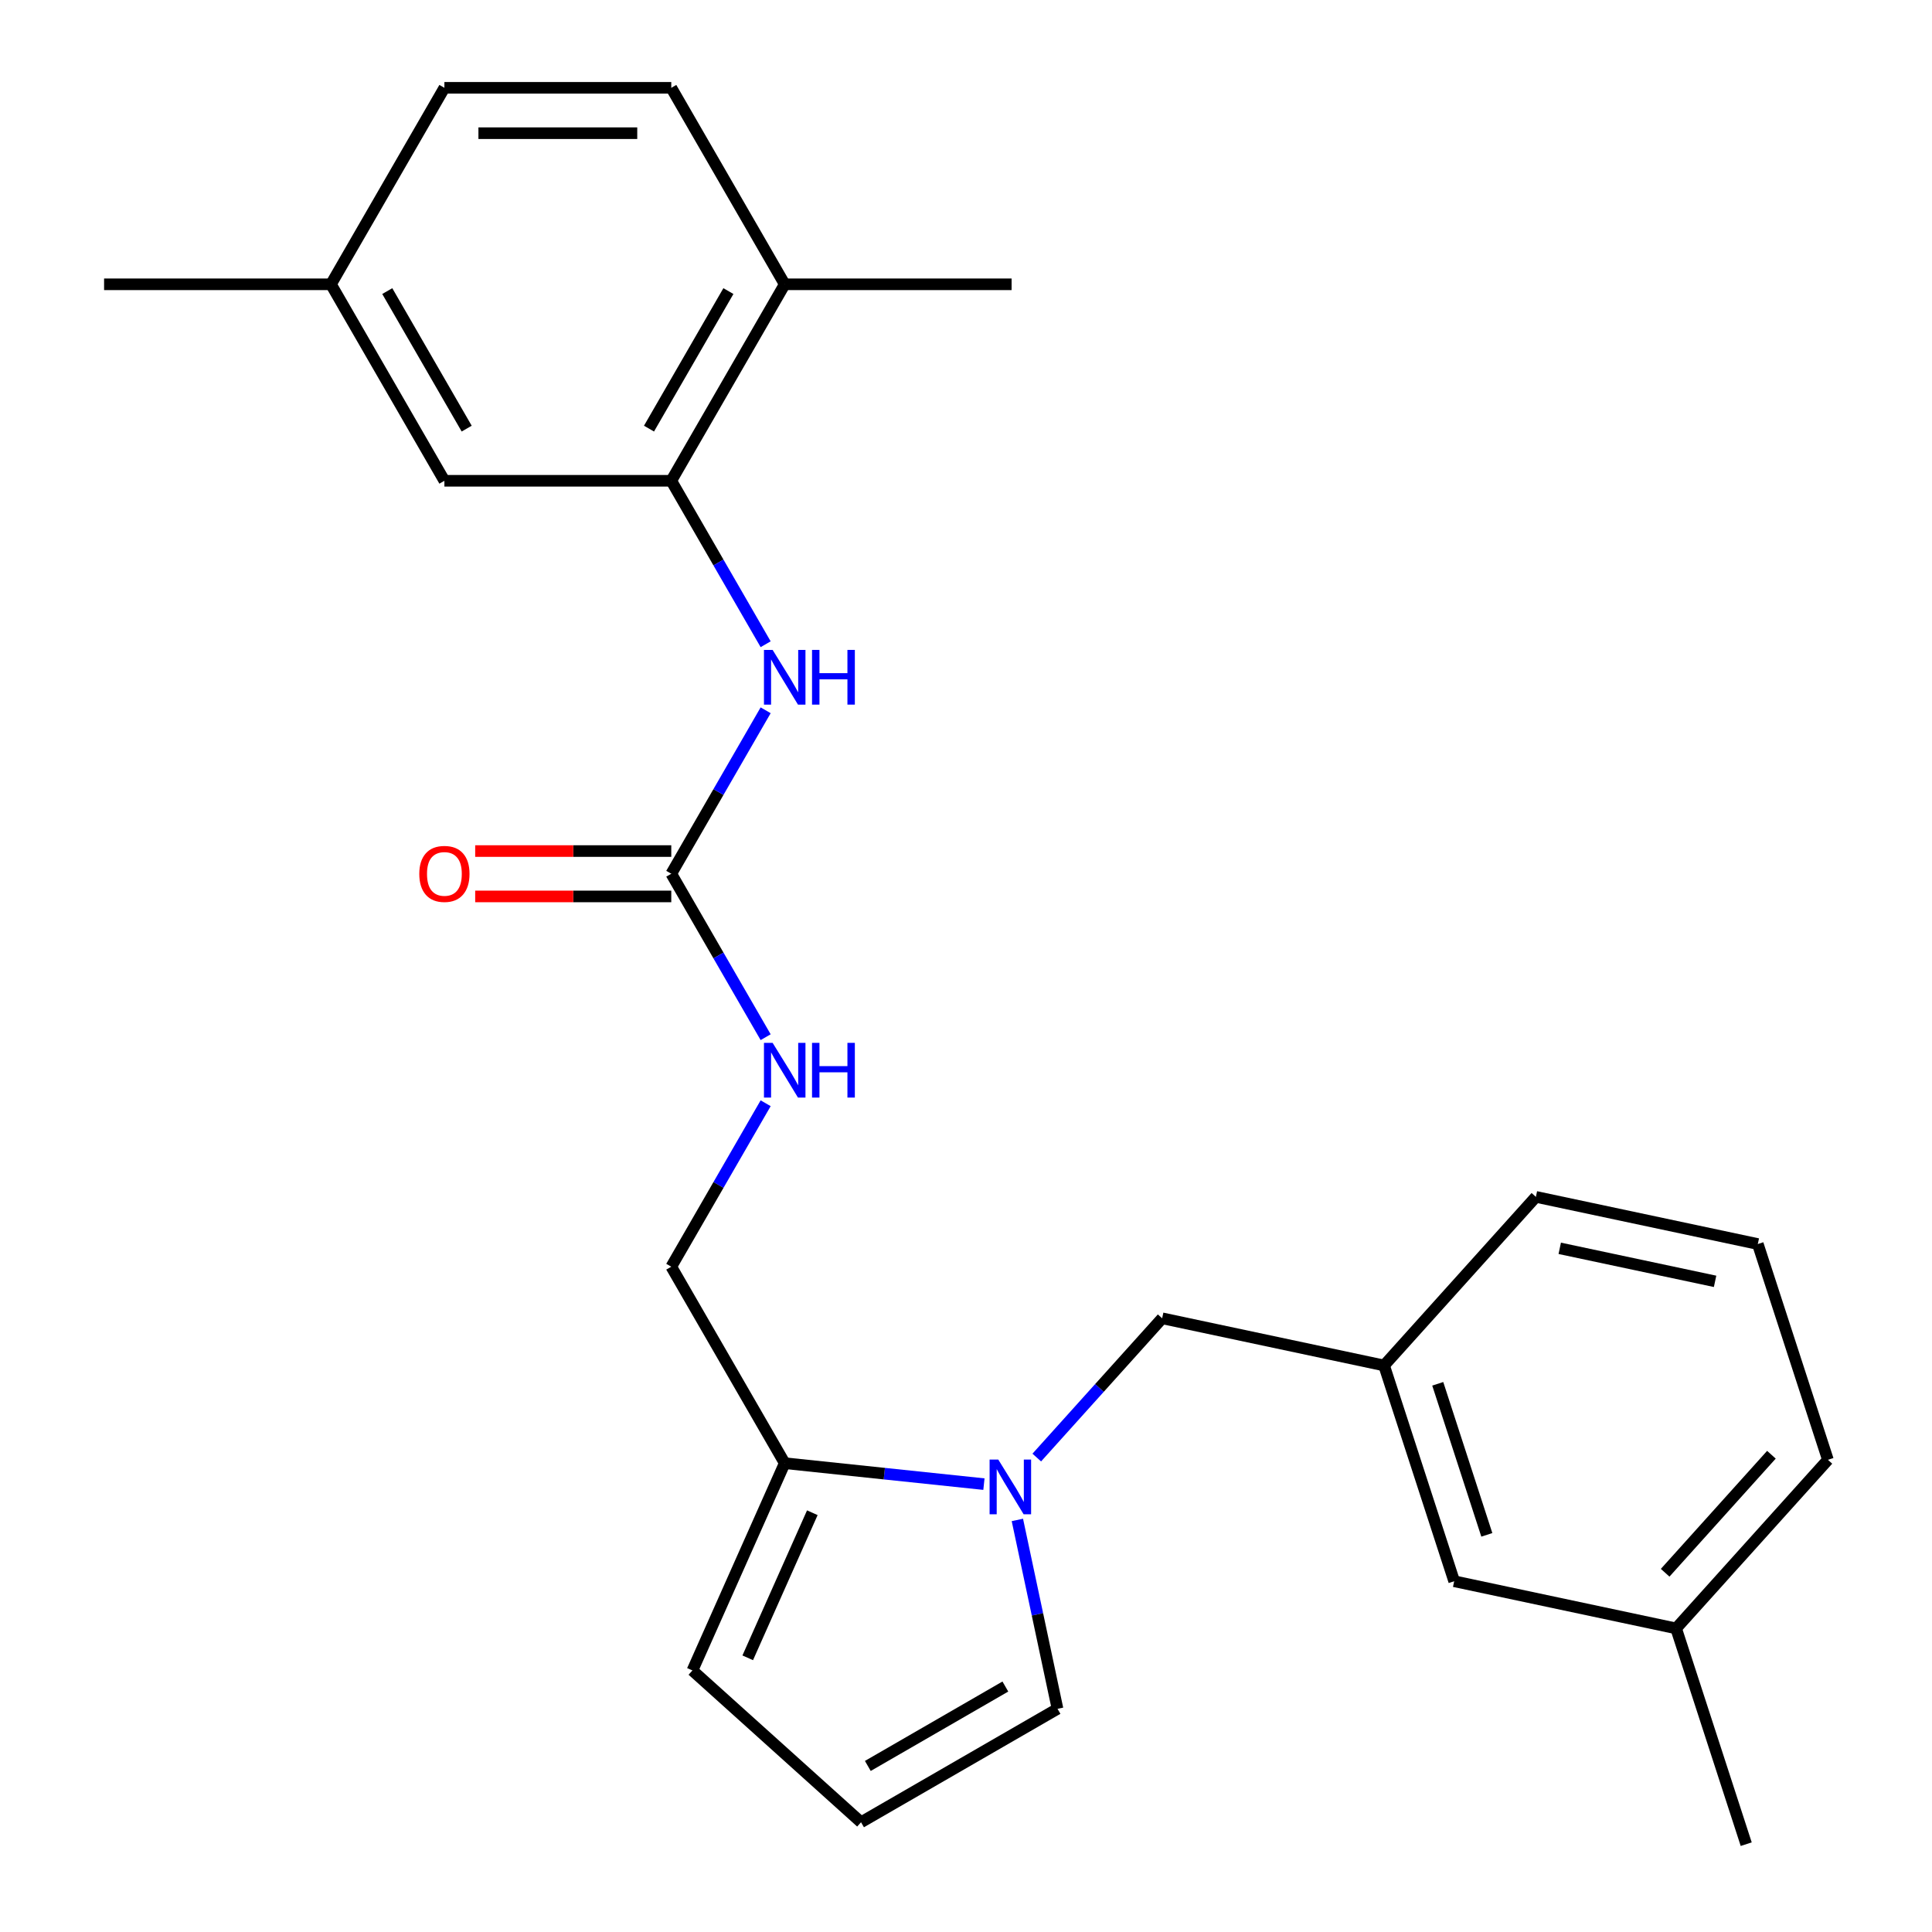 <?xml version='1.0' encoding='iso-8859-1'?>
<svg version='1.1' baseProfile='full'
              xmlns='http://www.w3.org/2000/svg'
                      xmlns:rdkit='http://www.rdkit.org/xml'
                      xmlns:xlink='http://www.w3.org/1999/xlink'
                  xml:space='preserve'
width='1000px' height='1000px' viewBox='0 0 1000 1000'>
<!-- END OF HEADER -->
<rect style='opacity:1.0;fill:#FFFFFF;stroke:none' width='1000' height='1000' x='0' y='0'> </rect>
<path class='bond-1' d='M 509.279,768.179 L 457.723,762.76' style='fill:none;fill-rule:evenodd;stroke:#0000FF;stroke-width:6px;stroke-linecap:butt;stroke-linejoin:miter;stroke-opacity:1' />
<path class='bond-1' d='M 457.723,762.76 L 406.167,757.341' style='fill:none;fill-rule:evenodd;stroke:#000000;stroke-width:6px;stroke-linecap:butt;stroke-linejoin:miter;stroke-opacity:1' />
<path class='bond-4' d='M 536.63,754.428 L 569.081,718.388' style='fill:none;fill-rule:evenodd;stroke:#0000FF;stroke-width:6px;stroke-linecap:butt;stroke-linejoin:miter;stroke-opacity:1' />
<path class='bond-4' d='M 569.081,718.388 L 601.531,682.348' style='fill:none;fill-rule:evenodd;stroke:#000000;stroke-width:6px;stroke-linecap:butt;stroke-linejoin:miter;stroke-opacity:1' />
<path class='bond-5' d='M 526.589,786.712 L 536.979,835.597' style='fill:none;fill-rule:evenodd;stroke:#0000FF;stroke-width:6px;stroke-linecap:butt;stroke-linejoin:miter;stroke-opacity:1' />
<path class='bond-5' d='M 536.979,835.597 L 547.37,884.481' style='fill:none;fill-rule:evenodd;stroke:#000000;stroke-width:6px;stroke-linecap:butt;stroke-linejoin:miter;stroke-opacity:1' />
<path class='bond-0' d='M 347.452,452.247 L 371.874,494.548' style='fill:none;fill-rule:evenodd;stroke:#000000;stroke-width:6px;stroke-linecap:butt;stroke-linejoin:miter;stroke-opacity:1' />
<path class='bond-0' d='M 371.874,494.548 L 396.297,536.849' style='fill:none;fill-rule:evenodd;stroke:#0000FF;stroke-width:6px;stroke-linecap:butt;stroke-linejoin:miter;stroke-opacity:1' />
<path class='bond-3' d='M 347.452,452.247 L 371.874,409.946' style='fill:none;fill-rule:evenodd;stroke:#000000;stroke-width:6px;stroke-linecap:butt;stroke-linejoin:miter;stroke-opacity:1' />
<path class='bond-3' d='M 371.874,409.946 L 396.297,367.645' style='fill:none;fill-rule:evenodd;stroke:#0000FF;stroke-width:6px;stroke-linecap:butt;stroke-linejoin:miter;stroke-opacity:1' />
<path class='bond-12' d='M 347.452,440.504 L 296.704,440.504' style='fill:none;fill-rule:evenodd;stroke:#000000;stroke-width:6px;stroke-linecap:butt;stroke-linejoin:miter;stroke-opacity:1' />
<path class='bond-12' d='M 296.704,440.504 L 245.957,440.504' style='fill:none;fill-rule:evenodd;stroke:#FF0000;stroke-width:6px;stroke-linecap:butt;stroke-linejoin:miter;stroke-opacity:1' />
<path class='bond-12' d='M 347.452,463.99 L 296.704,463.99' style='fill:none;fill-rule:evenodd;stroke:#000000;stroke-width:6px;stroke-linecap:butt;stroke-linejoin:miter;stroke-opacity:1' />
<path class='bond-12' d='M 296.704,463.99 L 245.957,463.99' style='fill:none;fill-rule:evenodd;stroke:#FF0000;stroke-width:6px;stroke-linecap:butt;stroke-linejoin:miter;stroke-opacity:1' />
<path class='bond-8' d='M 406.167,757.341 L 358.404,864.62' style='fill:none;fill-rule:evenodd;stroke:#000000;stroke-width:6px;stroke-linecap:butt;stroke-linejoin:miter;stroke-opacity:1' />
<path class='bond-8' d='M 420.458,782.986 L 387.024,858.081' style='fill:none;fill-rule:evenodd;stroke:#000000;stroke-width:6px;stroke-linecap:butt;stroke-linejoin:miter;stroke-opacity:1' />
<path class='bond-9' d='M 406.167,757.341 L 347.452,655.643' style='fill:none;fill-rule:evenodd;stroke:#000000;stroke-width:6px;stroke-linecap:butt;stroke-linejoin:miter;stroke-opacity:1' />
<path class='bond-2' d='M 347.452,248.851 L 371.874,291.152' style='fill:none;fill-rule:evenodd;stroke:#000000;stroke-width:6px;stroke-linecap:butt;stroke-linejoin:miter;stroke-opacity:1' />
<path class='bond-2' d='M 371.874,291.152 L 396.297,333.453' style='fill:none;fill-rule:evenodd;stroke:#0000FF;stroke-width:6px;stroke-linecap:butt;stroke-linejoin:miter;stroke-opacity:1' />
<path class='bond-10' d='M 347.452,248.851 L 406.167,147.153' style='fill:none;fill-rule:evenodd;stroke:#000000;stroke-width:6px;stroke-linecap:butt;stroke-linejoin:miter;stroke-opacity:1' />
<path class='bond-10' d='M 335.919,221.853 L 377.02,150.664' style='fill:none;fill-rule:evenodd;stroke:#000000;stroke-width:6px;stroke-linecap:butt;stroke-linejoin:miter;stroke-opacity:1' />
<path class='bond-11' d='M 347.452,248.851 L 230.021,248.851' style='fill:none;fill-rule:evenodd;stroke:#000000;stroke-width:6px;stroke-linecap:butt;stroke-linejoin:miter;stroke-opacity:1' />
<path class='bond-13' d='M 601.531,682.348 L 716.396,706.763' style='fill:none;fill-rule:evenodd;stroke:#000000;stroke-width:6px;stroke-linecap:butt;stroke-linejoin:miter;stroke-opacity:1' />
<path class='bond-7' d='M 547.37,884.481 L 445.672,943.196' style='fill:none;fill-rule:evenodd;stroke:#000000;stroke-width:6px;stroke-linecap:butt;stroke-linejoin:miter;stroke-opacity:1' />
<path class='bond-7' d='M 520.372,872.949 L 449.183,914.05' style='fill:none;fill-rule:evenodd;stroke:#000000;stroke-width:6px;stroke-linecap:butt;stroke-linejoin:miter;stroke-opacity:1' />
<path class='bond-6' d='M 396.297,571.041 L 371.874,613.342' style='fill:none;fill-rule:evenodd;stroke:#0000FF;stroke-width:6px;stroke-linecap:butt;stroke-linejoin:miter;stroke-opacity:1' />
<path class='bond-6' d='M 371.874,613.342 L 347.452,655.643' style='fill:none;fill-rule:evenodd;stroke:#000000;stroke-width:6px;stroke-linecap:butt;stroke-linejoin:miter;stroke-opacity:1' />
<path class='bond-25' d='M 445.672,943.196 L 358.404,864.62' style='fill:none;fill-rule:evenodd;stroke:#000000;stroke-width:6px;stroke-linecap:butt;stroke-linejoin:miter;stroke-opacity:1' />
<path class='bond-14' d='M 406.167,147.153 L 347.452,45.455' style='fill:none;fill-rule:evenodd;stroke:#000000;stroke-width:6px;stroke-linecap:butt;stroke-linejoin:miter;stroke-opacity:1' />
<path class='bond-21' d='M 406.167,147.153 L 523.598,147.153' style='fill:none;fill-rule:evenodd;stroke:#000000;stroke-width:6px;stroke-linecap:butt;stroke-linejoin:miter;stroke-opacity:1' />
<path class='bond-16' d='M 230.021,248.851 L 171.305,147.153' style='fill:none;fill-rule:evenodd;stroke:#000000;stroke-width:6px;stroke-linecap:butt;stroke-linejoin:miter;stroke-opacity:1' />
<path class='bond-16' d='M 241.553,221.853 L 200.452,150.664' style='fill:none;fill-rule:evenodd;stroke:#000000;stroke-width:6px;stroke-linecap:butt;stroke-linejoin:miter;stroke-opacity:1' />
<path class='bond-15' d='M 716.396,706.763 L 752.684,818.447' style='fill:none;fill-rule:evenodd;stroke:#000000;stroke-width:6px;stroke-linecap:butt;stroke-linejoin:miter;stroke-opacity:1' />
<path class='bond-15' d='M 744.176,716.258 L 769.578,794.437' style='fill:none;fill-rule:evenodd;stroke:#000000;stroke-width:6px;stroke-linecap:butt;stroke-linejoin:miter;stroke-opacity:1' />
<path class='bond-20' d='M 716.396,706.763 L 794.973,619.495' style='fill:none;fill-rule:evenodd;stroke:#000000;stroke-width:6px;stroke-linecap:butt;stroke-linejoin:miter;stroke-opacity:1' />
<path class='bond-27' d='M 347.452,45.455 L 230.021,45.455' style='fill:none;fill-rule:evenodd;stroke:#000000;stroke-width:6px;stroke-linecap:butt;stroke-linejoin:miter;stroke-opacity:1' />
<path class='bond-27' d='M 329.837,68.941 L 247.635,68.941' style='fill:none;fill-rule:evenodd;stroke:#000000;stroke-width:6px;stroke-linecap:butt;stroke-linejoin:miter;stroke-opacity:1' />
<path class='bond-18' d='M 752.684,818.447 L 867.549,842.862' style='fill:none;fill-rule:evenodd;stroke:#000000;stroke-width:6px;stroke-linecap:butt;stroke-linejoin:miter;stroke-opacity:1' />
<path class='bond-17' d='M 171.305,147.153 L 230.021,45.455' style='fill:none;fill-rule:evenodd;stroke:#000000;stroke-width:6px;stroke-linecap:butt;stroke-linejoin:miter;stroke-opacity:1' />
<path class='bond-23' d='M 171.305,147.153 L 53.874,147.153' style='fill:none;fill-rule:evenodd;stroke:#000000;stroke-width:6px;stroke-linecap:butt;stroke-linejoin:miter;stroke-opacity:1' />
<path class='bond-24' d='M 867.549,842.862 L 903.837,954.545' style='fill:none;fill-rule:evenodd;stroke:#000000;stroke-width:6px;stroke-linecap:butt;stroke-linejoin:miter;stroke-opacity:1' />
<path class='bond-26' d='M 867.549,842.862 L 946.126,755.594' style='fill:none;fill-rule:evenodd;stroke:#000000;stroke-width:6px;stroke-linecap:butt;stroke-linejoin:miter;stroke-opacity:1' />
<path class='bond-26' d='M 861.882,814.057 L 916.885,752.969' style='fill:none;fill-rule:evenodd;stroke:#000000;stroke-width:6px;stroke-linecap:butt;stroke-linejoin:miter;stroke-opacity:1' />
<path class='bond-19' d='M 909.837,643.91 L 794.973,619.495' style='fill:none;fill-rule:evenodd;stroke:#000000;stroke-width:6px;stroke-linecap:butt;stroke-linejoin:miter;stroke-opacity:1' />
<path class='bond-19' d='M 887.725,663.221 L 807.319,646.13' style='fill:none;fill-rule:evenodd;stroke:#000000;stroke-width:6px;stroke-linecap:butt;stroke-linejoin:miter;stroke-opacity:1' />
<path class='bond-22' d='M 909.837,643.91 L 946.126,755.594' style='fill:none;fill-rule:evenodd;stroke:#000000;stroke-width:6px;stroke-linecap:butt;stroke-linejoin:miter;stroke-opacity:1' />
<path  class='atom-0' d='M 516.695 755.456
L 525.975 770.456
Q 526.895 771.936, 528.375 774.616
Q 529.855 777.296, 529.935 777.456
L 529.935 755.456
L 533.695 755.456
L 533.695 783.776
L 529.815 783.776
L 519.855 767.376
Q 518.695 765.456, 517.455 763.256
Q 516.255 761.056, 515.895 760.376
L 515.895 783.776
L 512.215 783.776
L 512.215 755.456
L 516.695 755.456
' fill='#0000FF'/>
<path  class='atom-4' d='M 399.907 336.389
L 409.187 351.389
Q 410.107 352.869, 411.587 355.549
Q 413.067 358.229, 413.147 358.389
L 413.147 336.389
L 416.907 336.389
L 416.907 364.709
L 413.027 364.709
L 403.067 348.309
Q 401.907 346.389, 400.667 344.189
Q 399.467 341.989, 399.107 341.309
L 399.107 364.709
L 395.427 364.709
L 395.427 336.389
L 399.907 336.389
' fill='#0000FF'/>
<path  class='atom-4' d='M 420.307 336.389
L 424.147 336.389
L 424.147 348.429
L 438.627 348.429
L 438.627 336.389
L 442.467 336.389
L 442.467 364.709
L 438.627 364.709
L 438.627 351.629
L 424.147 351.629
L 424.147 364.709
L 420.307 364.709
L 420.307 336.389
' fill='#0000FF'/>
<path  class='atom-7' d='M 399.907 539.785
L 409.187 554.785
Q 410.107 556.265, 411.587 558.945
Q 413.067 561.625, 413.147 561.785
L 413.147 539.785
L 416.907 539.785
L 416.907 568.105
L 413.027 568.105
L 403.067 551.705
Q 401.907 549.785, 400.667 547.585
Q 399.467 545.385, 399.107 544.705
L 399.107 568.105
L 395.427 568.105
L 395.427 539.785
L 399.907 539.785
' fill='#0000FF'/>
<path  class='atom-7' d='M 420.307 539.785
L 424.147 539.785
L 424.147 551.825
L 438.627 551.825
L 438.627 539.785
L 442.467 539.785
L 442.467 568.105
L 438.627 568.105
L 438.627 555.025
L 424.147 555.025
L 424.147 568.105
L 420.307 568.105
L 420.307 539.785
' fill='#0000FF'/>
<path  class='atom-13' d='M 217.021 452.327
Q 217.021 445.527, 220.381 441.727
Q 223.741 437.927, 230.021 437.927
Q 236.301 437.927, 239.661 441.727
Q 243.021 445.527, 243.021 452.327
Q 243.021 459.207, 239.621 463.127
Q 236.221 467.007, 230.021 467.007
Q 223.781 467.007, 220.381 463.127
Q 217.021 459.247, 217.021 452.327
M 230.021 463.807
Q 234.341 463.807, 236.661 460.927
Q 239.021 458.007, 239.021 452.327
Q 239.021 446.767, 236.661 443.967
Q 234.341 441.127, 230.021 441.127
Q 225.701 441.127, 223.341 443.927
Q 221.021 446.727, 221.021 452.327
Q 221.021 458.047, 223.341 460.927
Q 225.701 463.807, 230.021 463.807
' fill='#FF0000'/>
</svg>
